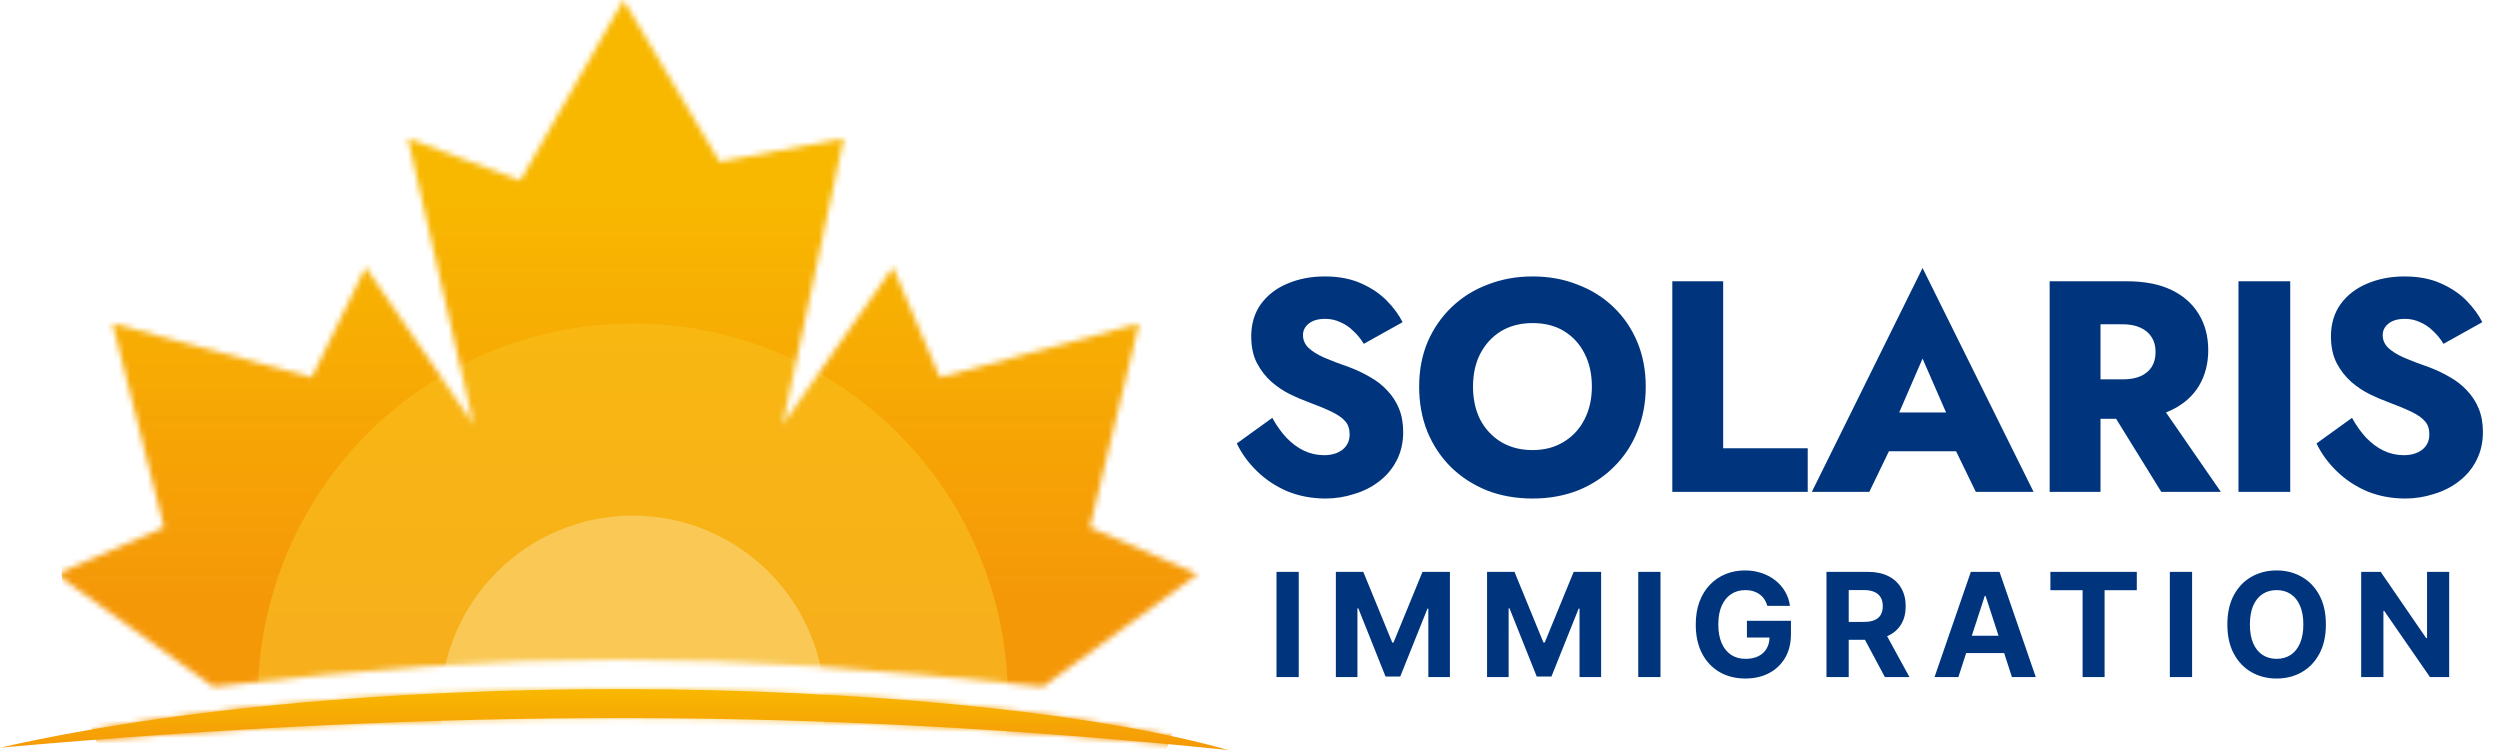 <svg xmlns="http://www.w3.org/2000/svg" width="432" height="130" viewBox="0 0 432 130" fill="none"><mask id="mask0_229_289" style="mask-type:alpha" maskUnits="userSpaceOnUse" x="0" y="0" width="213" height="130"><path d="M70.472 23.896L81.812 73.307L63.181 46.171L53.866 65.207L19.441 55.891L28.351 91.127L9.72 99.227L36.856 118.668C90.561 112.427 122.013 112.475 180.229 118.668L206.96 99.227L188.329 91.127L196.835 55.891L162.409 65.207L154.309 46.171L135.273 73.307L145.803 23.896L124.338 27.946L107.733 0L89.912 31.186L70.472 23.896Z" fill="url(#paint0_linear_229_289)"></path><path d="M0 129.198C68.042 113.808 170.104 117.627 212.225 129.603C140.943 122.313 77.762 122.313 0 129.198Z" fill="url(#paint1_linear_229_289)"></path></mask><g mask="url(#mask0_229_289)"><circle cx="109.353" cy="93.962" r="98.822" fill="url(#paint2_linear_229_289)"></circle><circle cx="109.353" cy="120.693" r="64.802" fill="url(#paint3_linear_229_289)"></circle><circle cx="109.353" cy="122.313" r="33.211" fill="#F9C855"></circle></g><path d="M0 129.198C68.042 113.808 170.104 117.627 212.225 129.603C140.943 122.313 77.762 122.313 0 129.198Z" fill="url(#paint4_linear_229_289)"></path><path d="M219.852 72.208C220.58 73.525 221.395 74.669 222.296 75.64C223.232 76.611 224.237 77.356 225.312 77.876C226.421 78.396 227.583 78.656 228.796 78.656C230.079 78.656 231.136 78.344 231.968 77.72C232.8 77.061 233.216 76.177 233.216 75.068C233.216 74.132 232.973 73.387 232.488 72.832C232.003 72.243 231.223 71.688 230.148 71.168C229.073 70.648 227.652 70.059 225.884 69.4C225.017 69.088 224.012 68.655 222.868 68.1C221.759 67.545 220.701 66.835 219.696 65.968C218.691 65.067 217.859 63.992 217.2 62.744C216.541 61.461 216.212 59.919 216.212 58.116C216.212 55.967 216.767 54.112 217.876 52.552C219.02 50.992 220.545 49.813 222.452 49.016C224.393 48.184 226.543 47.768 228.9 47.768C231.327 47.768 233.424 48.167 235.192 48.964C236.995 49.761 238.485 50.767 239.664 51.98C240.843 53.193 241.744 54.424 242.368 55.672L235.66 59.416C235.14 58.549 234.533 57.804 233.84 57.18C233.181 56.521 232.436 56.019 231.604 55.672C230.807 55.291 229.94 55.1 229.004 55.1C227.756 55.1 226.803 55.377 226.144 55.932C225.485 56.452 225.156 57.111 225.156 57.908C225.156 58.74 225.468 59.468 226.092 60.092C226.751 60.716 227.669 61.288 228.848 61.808C230.061 62.328 231.517 62.883 233.216 63.472C234.499 63.957 235.695 64.529 236.804 65.188C237.913 65.812 238.884 66.575 239.716 67.476C240.583 68.377 241.259 69.417 241.744 70.596C242.229 71.775 242.472 73.127 242.472 74.652C242.472 76.489 242.091 78.136 241.328 79.592C240.6 81.013 239.595 82.209 238.312 83.18C237.064 84.151 235.625 84.879 233.996 85.364C232.401 85.884 230.755 86.144 229.056 86.144C226.699 86.144 224.497 85.728 222.452 84.896C220.441 84.029 218.691 82.868 217.2 81.412C215.709 79.956 214.548 78.361 213.716 76.628L219.852 72.208ZM254.536 66.8C254.536 68.949 254.952 70.856 255.784 72.52C256.651 74.149 257.847 75.432 259.372 76.368C260.932 77.304 262.752 77.772 264.832 77.772C266.877 77.772 268.663 77.304 270.188 76.368C271.748 75.432 272.944 74.149 273.776 72.52C274.643 70.856 275.076 68.949 275.076 66.8C275.076 64.651 274.66 62.761 273.828 61.132C272.996 59.468 271.817 58.168 270.292 57.232C268.767 56.296 266.947 55.828 264.832 55.828C262.752 55.828 260.932 56.296 259.372 57.232C257.847 58.168 256.651 59.468 255.784 61.132C254.952 62.761 254.536 64.651 254.536 66.8ZM245.228 66.8C245.228 63.992 245.713 61.427 246.684 59.104C247.689 56.781 249.076 54.771 250.844 53.072C252.612 51.373 254.692 50.073 257.084 49.172C259.476 48.236 262.059 47.768 264.832 47.768C267.64 47.768 270.223 48.236 272.58 49.172C274.972 50.073 277.052 51.373 278.82 53.072C280.588 54.771 281.957 56.781 282.928 59.104C283.899 61.427 284.384 63.992 284.384 66.8C284.384 69.608 283.899 72.191 282.928 74.548C281.992 76.905 280.64 78.951 278.872 80.684C277.139 82.417 275.076 83.769 272.684 84.74C270.292 85.676 267.675 86.144 264.832 86.144C261.955 86.144 259.32 85.676 256.928 84.74C254.536 83.769 252.456 82.417 250.688 80.684C248.955 78.951 247.603 76.905 246.632 74.548C245.696 72.191 245.228 69.608 245.228 66.8ZM288.975 48.6H297.763V77.46H312.375V85H288.975V48.6ZM322.702 77.98L323.326 71.272H341.37L341.942 77.98H322.702ZM332.218 61.964L327.122 73.716L327.538 75.64L323.014 85H313.082L332.218 46.312L351.406 85H341.422L337.054 76.004L337.366 73.768L332.218 61.964ZM363.28 68.516H372.38L383.768 85H373.472L363.28 68.516ZM354.18 48.6H362.968V85H354.18V48.6ZM359.692 56.036V48.6H367.44C370.56 48.6 373.16 49.103 375.24 50.108C377.32 51.113 378.898 52.517 379.972 54.32C381.047 56.088 381.584 58.151 381.584 60.508C381.584 62.831 381.047 64.893 379.972 66.696C378.898 68.464 377.32 69.851 375.24 70.856C373.16 71.861 370.56 72.364 367.44 72.364H359.692V65.552H366.816C367.995 65.552 369 65.379 369.832 65.032C370.699 64.651 371.358 64.113 371.808 63.42C372.259 62.692 372.484 61.825 372.484 60.82C372.484 59.815 372.259 58.965 371.808 58.272C371.358 57.544 370.699 56.989 369.832 56.608C369 56.227 367.995 56.036 366.816 56.036H359.692ZM386.808 48.6H395.752V85H386.808V48.6ZM406.428 72.208C407.156 73.525 407.971 74.669 408.872 75.64C409.808 76.611 410.814 77.356 411.888 77.876C412.998 78.396 414.159 78.656 415.372 78.656C416.655 78.656 417.712 78.344 418.544 77.72C419.376 77.061 419.792 76.177 419.792 75.068C419.792 74.132 419.55 73.387 419.064 72.832C418.579 72.243 417.799 71.688 416.724 71.168C415.65 70.648 414.228 70.059 412.46 69.4C411.594 69.088 410.588 68.655 409.444 68.1C408.335 67.545 407.278 66.835 406.272 65.968C405.267 65.067 404.435 63.992 403.776 62.744C403.118 61.461 402.788 59.919 402.788 58.116C402.788 55.967 403.343 54.112 404.452 52.552C405.596 50.992 407.122 49.813 409.028 49.016C410.97 48.184 413.119 47.768 415.476 47.768C417.903 47.768 420 48.167 421.768 48.964C423.571 49.761 425.062 50.767 426.24 51.98C427.419 53.193 428.32 54.424 428.944 55.672L422.236 59.416C421.716 58.549 421.11 57.804 420.416 57.18C419.758 56.521 419.012 56.019 418.18 55.672C417.383 55.291 416.516 55.1 415.58 55.1C414.332 55.1 413.379 55.377 412.72 55.932C412.062 56.452 411.732 57.111 411.732 57.908C411.732 58.74 412.044 59.468 412.668 60.092C413.327 60.716 414.246 61.288 415.424 61.808C416.638 62.328 418.094 62.883 419.792 63.472C421.075 63.957 422.271 64.529 423.38 65.188C424.49 65.812 425.46 66.575 426.292 67.476C427.159 68.377 427.835 69.417 428.32 70.596C428.806 71.775 429.048 73.127 429.048 74.652C429.048 76.489 428.667 78.136 427.904 79.592C427.176 81.013 426.171 82.209 424.888 83.18C423.64 84.151 422.202 84.879 420.572 85.364C418.978 85.884 417.331 86.144 415.632 86.144C413.275 86.144 411.074 85.728 409.028 84.896C407.018 84.029 405.267 82.868 403.776 81.412C402.286 79.956 401.124 78.361 400.292 76.628L406.428 72.208Z" fill="#00357E"></path><path d="M224.424 98.818V117H220.58V98.818H224.424ZM230.837 98.818H235.578L240.585 111.034H240.798L245.805 98.818H250.546V117H246.817V105.166H246.666L241.961 116.911H239.422L234.717 105.121H234.566V117H230.837V98.818ZM256.963 98.818H261.704L266.711 111.034H266.924L271.931 98.818H276.672V117H272.943V105.166H272.792L268.087 116.911H265.548L260.843 105.121H260.692V117H256.963V98.818ZM286.933 98.818V117H283.089V98.818H286.933ZM305.402 104.695C305.278 104.263 305.103 103.882 304.878 103.55C304.653 103.213 304.378 102.929 304.053 102.698C303.733 102.461 303.366 102.281 302.952 102.156C302.543 102.032 302.091 101.97 301.593 101.97C300.664 101.97 299.847 102.201 299.143 102.662C298.445 103.124 297.9 103.796 297.51 104.678C297.119 105.554 296.924 106.625 296.924 107.891C296.924 109.158 297.116 110.235 297.501 111.123C297.885 112.011 298.43 112.688 299.134 113.156C299.839 113.618 300.67 113.848 301.629 113.848C302.499 113.848 303.242 113.694 303.857 113.387C304.479 113.073 304.952 112.632 305.278 112.064C305.609 111.496 305.775 110.824 305.775 110.049L306.556 110.164H301.869V107.27H309.477V109.56C309.477 111.158 309.14 112.531 308.465 113.68C307.79 114.822 306.861 115.704 305.677 116.325C304.493 116.941 303.138 117.249 301.611 117.249C299.907 117.249 298.409 116.873 297.119 116.121C295.829 115.364 294.823 114.289 294.1 112.898C293.384 111.502 293.026 109.844 293.026 107.927C293.026 106.453 293.239 105.139 293.665 103.985C294.098 102.825 294.701 101.843 295.477 101.038C296.252 100.233 297.154 99.62 298.184 99.2C299.214 98.78 300.33 98.57 301.531 98.57C302.561 98.57 303.52 98.721 304.408 99.022C305.295 99.318 306.083 99.739 306.769 100.283C307.462 100.828 308.027 101.476 308.465 102.227C308.903 102.973 309.184 103.796 309.308 104.695H305.402ZM315.614 117V98.818H322.788C324.161 98.818 325.333 99.064 326.303 99.555C327.28 100.04 328.023 100.73 328.532 101.624C329.047 102.511 329.304 103.556 329.304 104.757C329.304 105.965 329.044 107.004 328.523 107.874C328.002 108.738 327.247 109.401 326.259 109.862C325.276 110.324 324.087 110.555 322.69 110.555H317.887V107.465H322.069C322.803 107.465 323.412 107.365 323.897 107.163C324.383 106.962 324.744 106.66 324.981 106.258C325.223 105.855 325.345 105.355 325.345 104.757C325.345 104.154 325.223 103.645 324.981 103.23C324.744 102.816 324.38 102.502 323.889 102.289C323.403 102.07 322.791 101.961 322.051 101.961H319.459V117H315.614ZM325.433 108.726L329.952 117H325.709L321.287 108.726H325.433ZM338.405 117H334.285L340.562 98.818H345.516L351.783 117H347.664L343.11 102.973H342.968L338.405 117ZM338.147 109.853H347.877V112.854H338.147V109.853ZM354.308 101.988V98.818H369.24V101.988H363.674V117H359.874V101.988H354.308ZM378.794 98.818V117H374.949V98.818H378.794ZM401.914 107.909C401.914 109.892 401.539 111.579 400.787 112.969C400.041 114.36 399.023 115.423 397.733 116.157C396.449 116.885 395.004 117.249 393.4 117.249C391.785 117.249 390.335 116.882 389.05 116.148C387.766 115.414 386.751 114.351 386.005 112.961C385.259 111.57 384.887 109.886 384.887 107.909C384.887 105.926 385.259 104.24 386.005 102.849C386.751 101.458 387.766 100.398 389.05 99.671C390.335 98.937 391.785 98.57 393.4 98.57C395.004 98.57 396.449 98.937 397.733 99.671C399.023 100.398 400.041 101.458 400.787 102.849C401.539 104.24 401.914 105.926 401.914 107.909ZM398.017 107.909C398.017 106.625 397.825 105.542 397.44 104.66C397.061 103.778 396.525 103.109 395.833 102.653C395.141 102.198 394.33 101.97 393.4 101.97C392.471 101.97 391.66 102.198 390.968 102.653C390.275 103.109 389.737 103.778 389.352 104.66C388.973 105.542 388.784 106.625 388.784 107.909C388.784 109.193 388.973 110.277 389.352 111.158C389.737 112.04 390.275 112.709 390.968 113.165C391.66 113.621 392.471 113.848 393.4 113.848C394.33 113.848 395.141 113.621 395.833 113.165C396.525 112.709 397.061 112.04 397.44 111.158C397.825 110.277 398.017 109.193 398.017 107.909ZM423.22 98.818V117H419.899L411.989 105.556H411.856V117H408.012V98.818H411.385L419.233 110.253H419.393V98.818H423.22Z" fill="#00357E"></path><defs><linearGradient id="paint0_linear_229_289" x1="106.113" y1="0" x2="106.113" y2="129.603" gradientUnits="userSpaceOnUse"><stop stop-color="#F8B800"></stop><stop offset="1" stop-color="#F59808"></stop></linearGradient><linearGradient id="paint1_linear_229_289" x1="106.113" y1="0" x2="106.113" y2="129.603" gradientUnits="userSpaceOnUse"><stop stop-color="#F8B800"></stop><stop offset="1" stop-color="#F59808"></stop></linearGradient><linearGradient id="paint2_linear_229_289" x1="109.353" y1="7.695" x2="109.353" y2="119.883" gradientUnits="userSpaceOnUse"><stop offset="0.226" stop-color="#F8B800"></stop><stop offset="0.856" stop-color="#F59808"></stop></linearGradient><linearGradient id="paint3_linear_229_289" x1="109.353" y1="55.891" x2="109.353" y2="124.743" gradientUnits="userSpaceOnUse"><stop offset="0.019" stop-color="#F8B711"></stop><stop offset="1" stop-color="#F7AE1E"></stop></linearGradient><linearGradient id="paint4_linear_229_289" x1="106.113" y1="119.078" x2="106.113" y2="129.603" gradientUnits="userSpaceOnUse"><stop stop-color="#F8B800"></stop><stop offset="1" stop-color="#F59808"></stop></linearGradient></defs></svg>